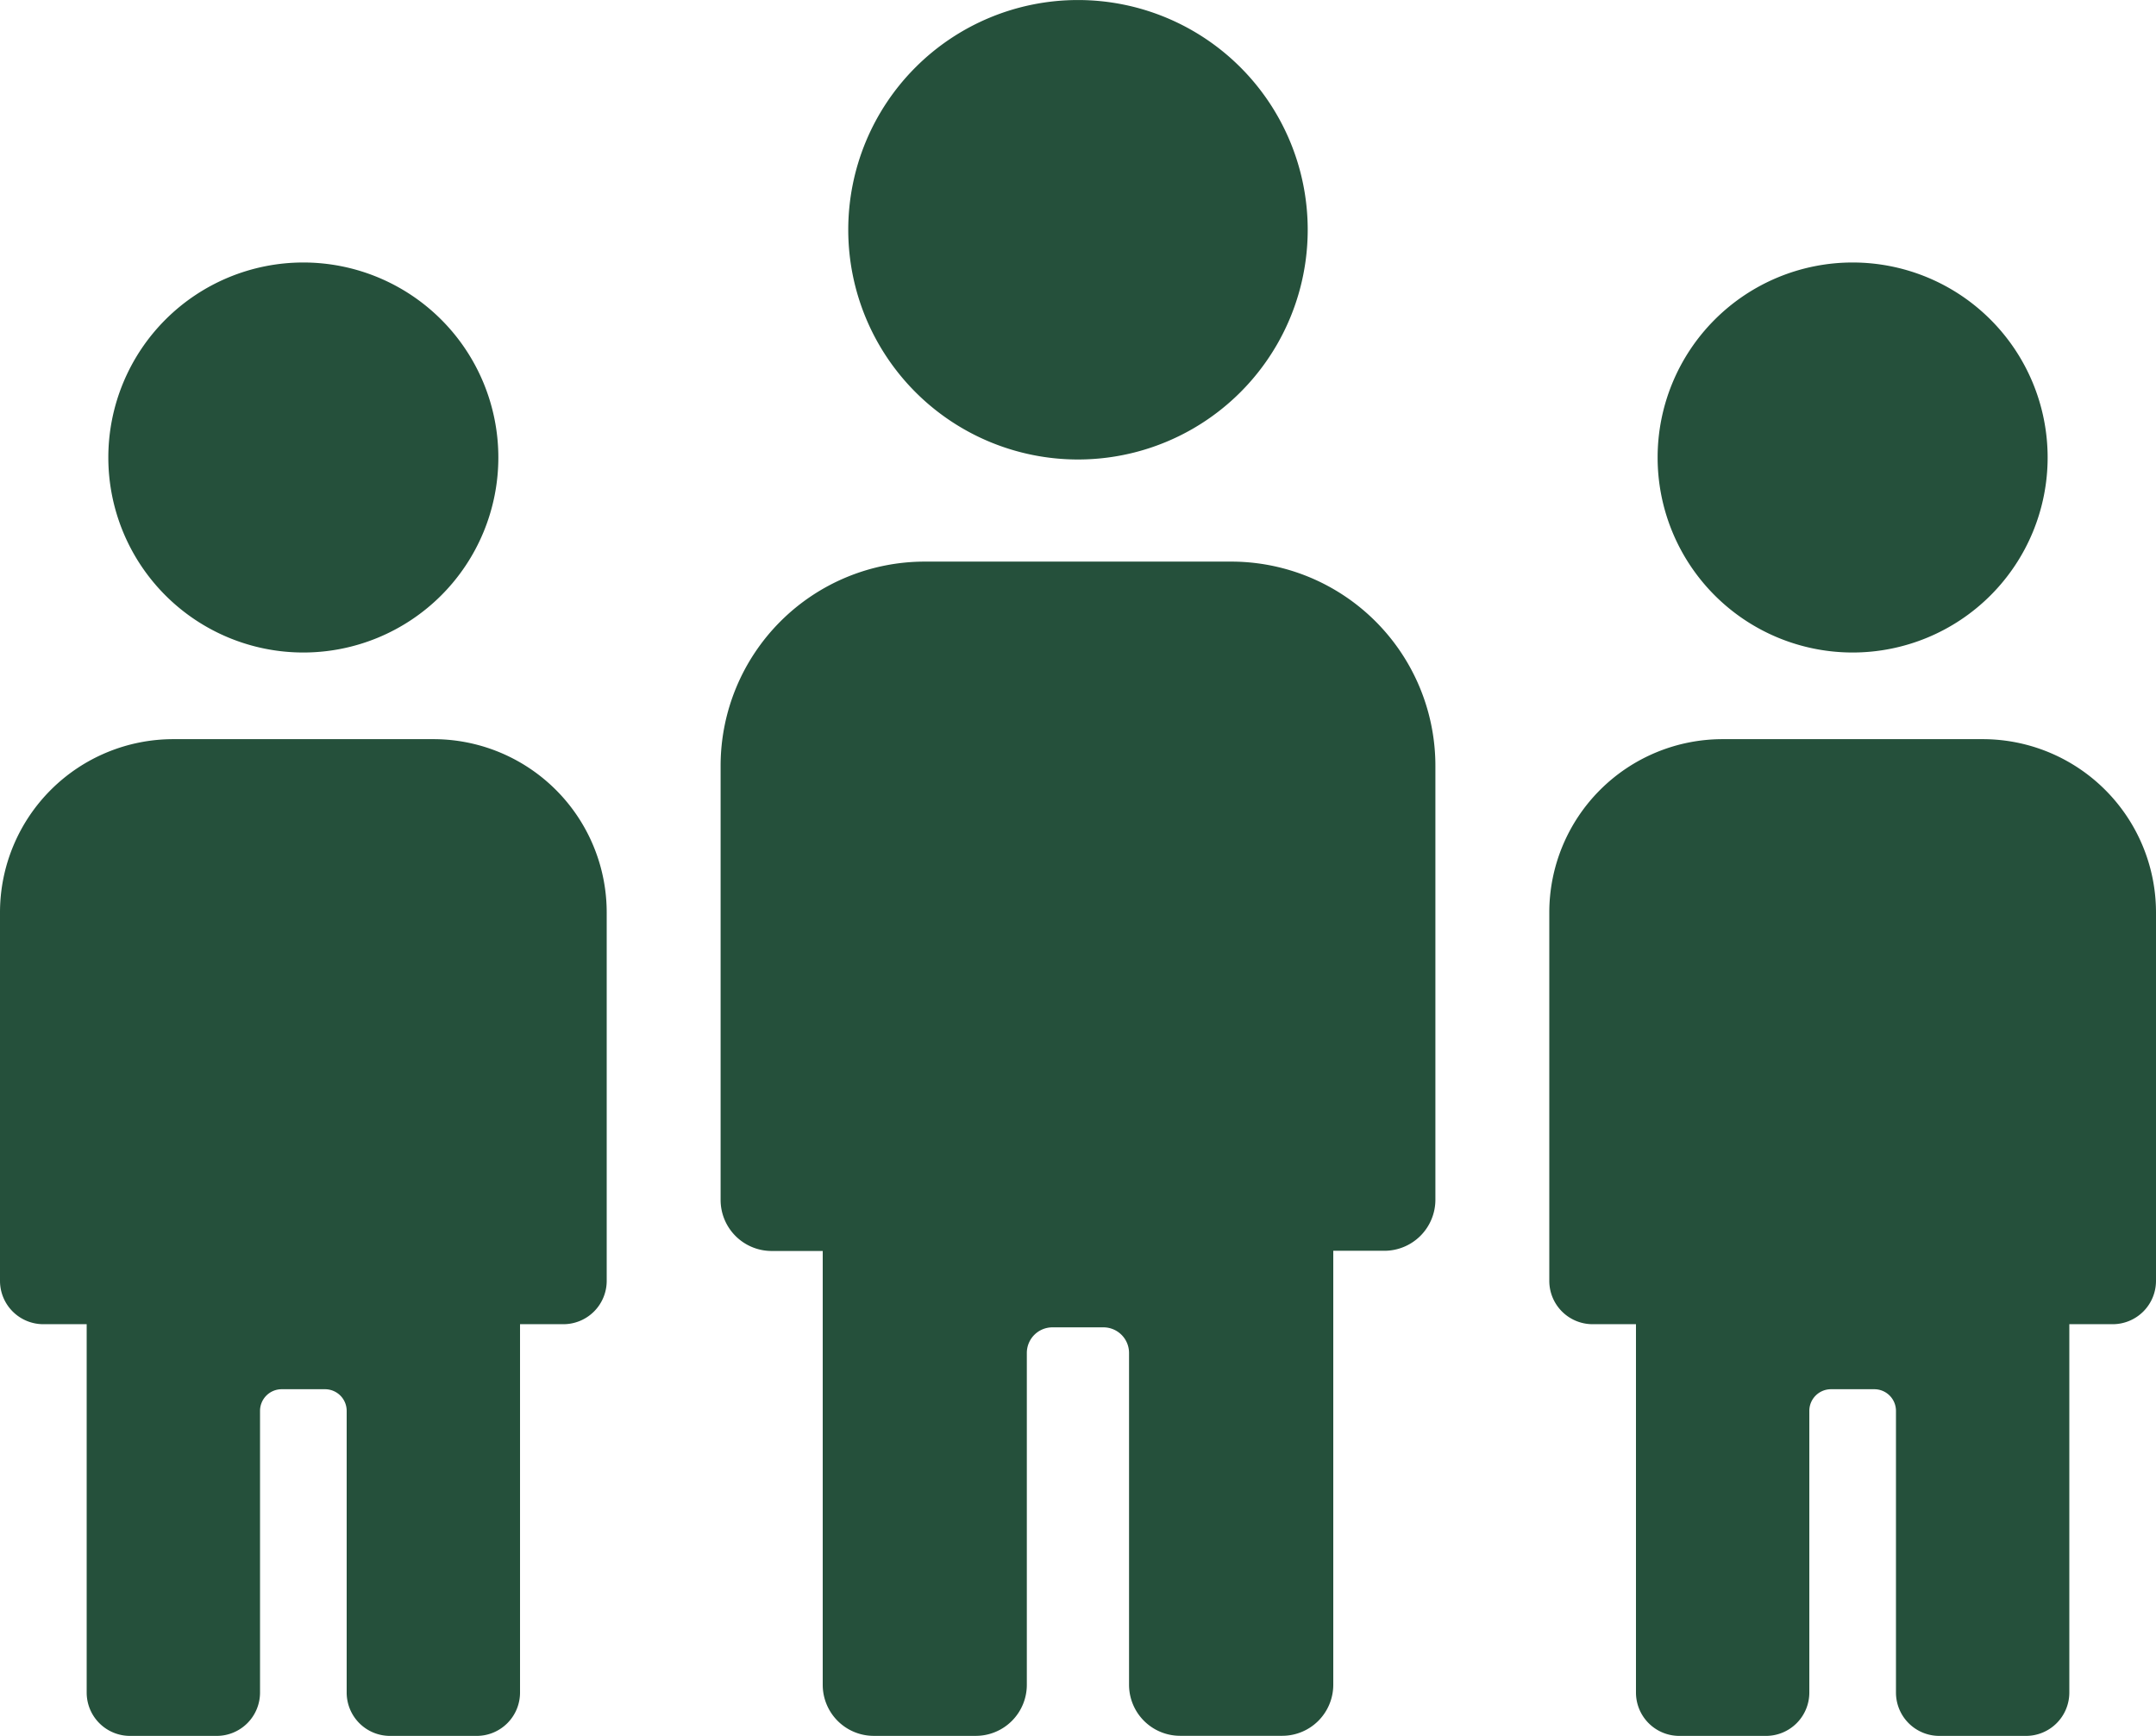 <svg id="グループ_33096" data-name="グループ 33096" xmlns="http://www.w3.org/2000/svg" xmlns:xlink="http://www.w3.org/1999/xlink" width="67.309" height="54.193" viewBox="0 0 67.309 54.193">
  <defs>
    <clipPath id="clip-path">
      <rect id="長方形_10162" data-name="長方形 10162" width="22.315" height="54.193" fill="#25503b"/>
    </clipPath>
    <clipPath id="clip-path-2">
      <rect id="長方形_10162-2" data-name="長方形 10162" width="18.94" height="45.998" fill="#25503b"/>
    </clipPath>
  </defs>
  <g id="グループ_33093" data-name="グループ 33093" transform="translate(22.497)">
    <g id="グループ_33092" data-name="グループ 33092" clip-path="url(#clip-path)">
      <path id="パス_63060" data-name="パス 63060" d="M12.751,216.244v-10.36a.8.8,0,0,0-.8-.8H10.36a.8.8,0,0,0-.8.8v10.36a1.594,1.594,0,0,1-1.594,1.594H4.782a1.594,1.594,0,0,1-1.594-1.594V202.7H1.594A1.594,1.594,0,0,1,0,201.1V187.554a6.376,6.376,0,0,1,6.376-6.376h9.563a6.376,6.376,0,0,1,6.376,6.376V201.1a1.594,1.594,0,0,1-1.594,1.594H19.127v13.548a1.594,1.594,0,0,1-1.594,1.594H14.345a1.594,1.594,0,0,1-1.594-1.594Z" transform="translate(0 -163.645)" fill="#25503b"/>
      <path id="パス_63061" data-name="パス 63061" d="M48.349,14.345a7.172,7.172,0,1,1,7.172-7.172,7.172,7.172,0,0,1-7.172,7.172" transform="translate(-37.192 0)" fill="#25503b"/>
    </g>
  </g>
  <g id="グループ_33094" data-name="グループ 33094" transform="translate(0 8.195)">
    <g id="グループ_33092-2" data-name="グループ 33092" clip-path="url(#clip-path-2)">
      <path id="パス_63060-2" data-name="パス 63060" d="M10.823,210.942v-8.794a.676.676,0,0,0-.676-.676H8.794a.676.676,0,0,0-.676.676v8.794a1.353,1.353,0,0,1-1.353,1.353H4.059a1.353,1.353,0,0,1-1.353-1.353v-11.5H1.353A1.353,1.353,0,0,1,0,198.089v-11.5a5.412,5.412,0,0,1,5.412-5.412h8.117a5.412,5.412,0,0,1,5.412,5.412v11.5a1.353,1.353,0,0,1-1.353,1.353H16.235v11.5a1.353,1.353,0,0,1-1.353,1.353H12.176a1.353,1.353,0,0,1-1.353-1.353Z" transform="translate(0 -166.296)" fill="#25503b"/>
      <path id="パス_63061-2" data-name="パス 63061" d="M47.265,12.176a6.088,6.088,0,1,1,6.088-6.088,6.088,6.088,0,0,1-6.088,6.088" transform="translate(-37.795 0)" fill="#25503b"/>
    </g>
  </g>
  <g id="グループ_33095" data-name="グループ 33095" transform="translate(48.368 8.195)">
    <g id="グループ_33092-3" data-name="グループ 33092" clip-path="url(#clip-path-2)">
      <path id="パス_63060-3" data-name="パス 63060" d="M10.823,210.942v-8.794a.676.676,0,0,0-.676-.676H8.794a.676.676,0,0,0-.676.676v8.794a1.353,1.353,0,0,1-1.353,1.353H4.059a1.353,1.353,0,0,1-1.353-1.353v-11.5H1.353A1.353,1.353,0,0,1,0,198.089v-11.5a5.412,5.412,0,0,1,5.412-5.412h8.117a5.412,5.412,0,0,1,5.412,5.412v11.5a1.353,1.353,0,0,1-1.353,1.353H16.235v11.5a1.353,1.353,0,0,1-1.353,1.353H12.176a1.353,1.353,0,0,1-1.353-1.353Z" transform="translate(0 -166.296)" fill="#25503b"/>
      <path id="パス_63061-3" data-name="パス 63061" d="M47.265,12.176a6.088,6.088,0,1,1,6.088-6.088,6.088,6.088,0,0,1-6.088,6.088" transform="translate(-37.795 0)" fill="#25503b"/>
    </g>
  </g>
</svg>
